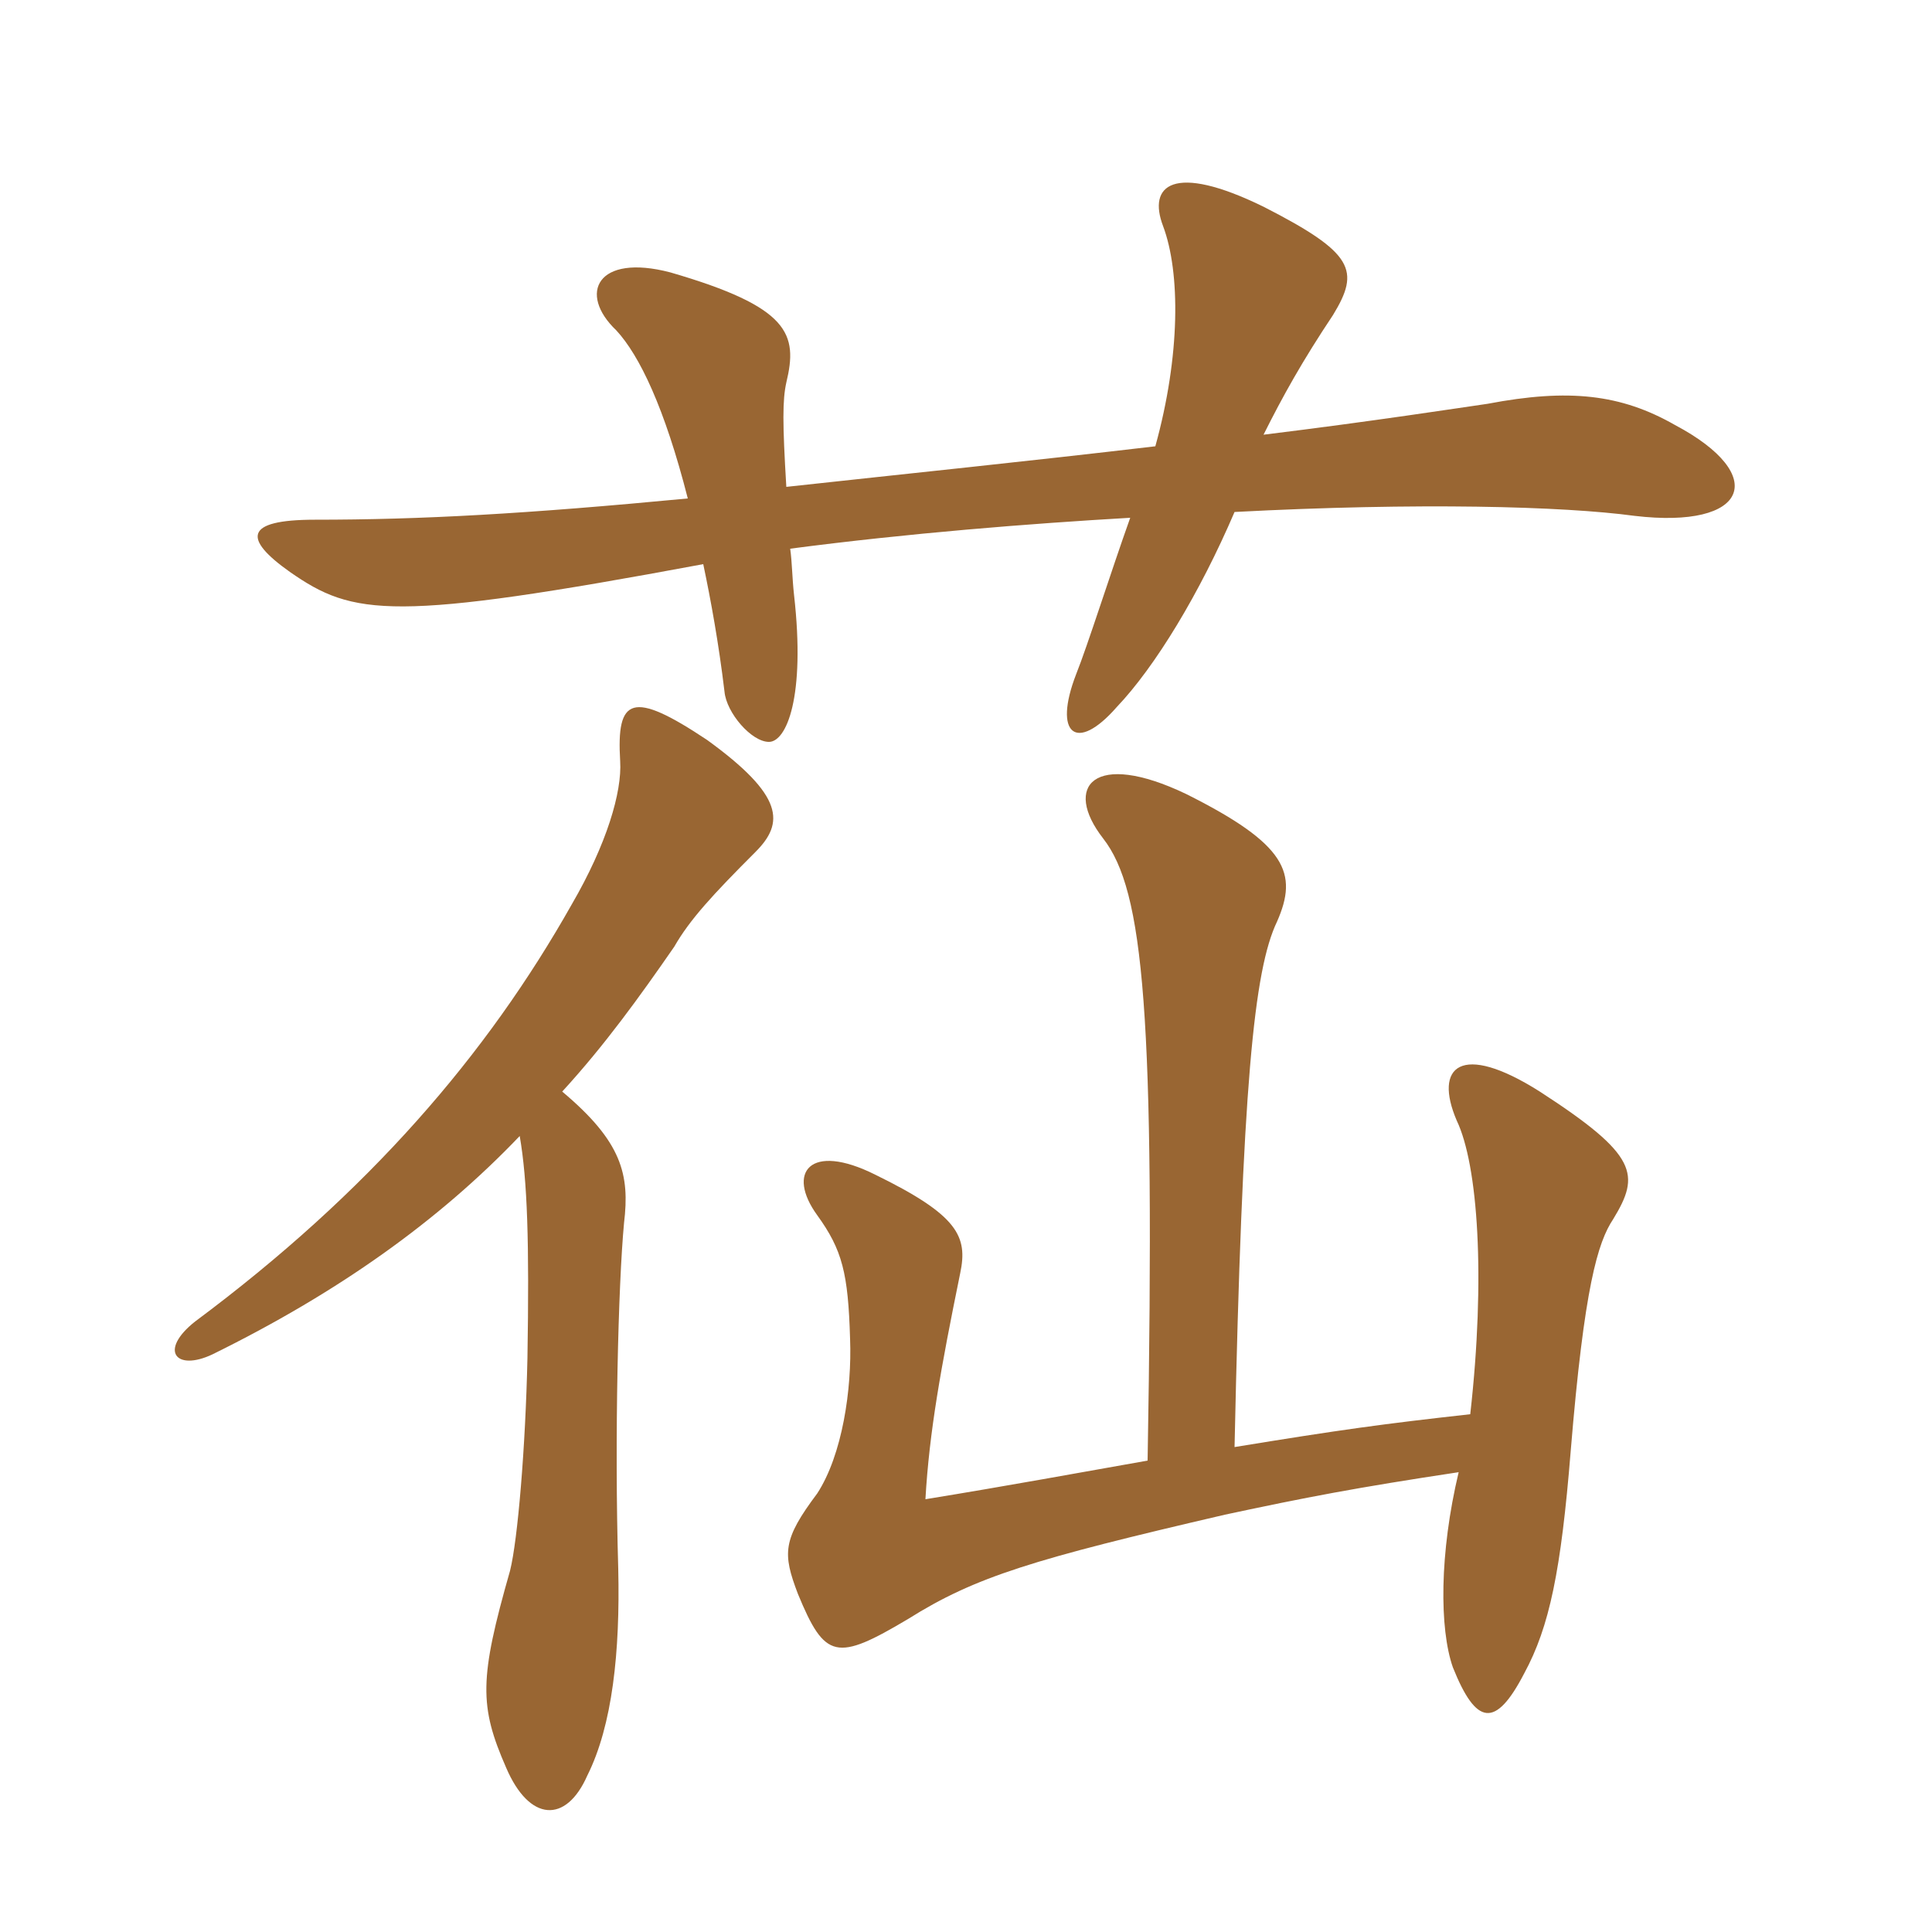 <svg xmlns="http://www.w3.org/2000/svg" xmlns:xlink="http://www.w3.org/1999/xlink" width="150" height="150"><path fill="#996633" padding="10" d="M61.05 37.80C60.75 32.85 60.75 31.05 61.05 29.70C61.95 25.95 61.35 23.85 52.05 21.15C46.35 19.65 44.85 22.80 47.85 25.65C49.65 27.60 51.60 31.65 53.40 38.70C40.80 39.90 32.70 40.35 24.45 40.35C18.90 40.35 18.90 41.85 22.50 44.40C27.45 47.85 30.45 48.30 54.60 43.80C55.20 46.65 55.80 49.95 56.25 53.70C56.40 55.35 58.35 57.60 59.70 57.60C61.05 57.60 62.55 54.15 61.65 46.20C61.50 44.85 61.50 43.65 61.35 42.60C70.50 41.40 79.95 40.65 87.75 40.20C86.25 44.40 84.45 50.10 83.55 52.35C81.75 57 83.55 58.50 86.70 54.90C89.70 51.75 93.15 46.05 95.85 39.75C110.10 39 121.35 39.30 126.90 40.05C135.75 41.10 137.40 36.90 130.05 33C125.85 30.60 121.80 30.15 115.50 31.35C113.40 31.65 106.65 32.70 98.10 33.75C99.60 30.75 101.10 28.05 103.50 24.45C105.60 21 105.15 19.65 98.10 16.05C91.05 12.60 89.10 14.40 90.30 17.55C91.65 21.15 91.65 27.60 89.70 34.65C79.50 35.85 70.65 36.75 61.05 37.80ZM43.65 84.75C46.95 81.15 49.65 77.40 52.35 73.50C53.55 71.40 55.35 69.45 58.65 66.15C60.90 63.90 60.90 61.80 54.90 57.45C49.05 53.55 47.85 54.15 48.15 59.10C48.30 61.50 47.10 65.55 44.40 70.20C37.80 81.90 28.65 92.55 15.15 102.60C12.30 104.85 13.65 106.50 16.50 105.15C26.25 100.35 34.05 94.80 40.35 88.20C40.95 91.65 41.10 96.45 40.95 105.45C40.80 112.35 40.20 119.55 39.60 121.95C37.20 130.35 37.20 132.45 39.30 137.25C41.10 141.45 43.95 141.60 45.60 137.85C47.55 133.95 48.15 128.25 48 121.80C47.70 111.60 48 99.75 48.45 94.95C48.90 91.20 48.30 88.65 43.65 84.75ZM89.10 113.40C84 114.30 78.30 115.35 71.85 116.40C72.15 111.15 73.05 106.20 74.55 98.85C75.15 96 74.40 94.35 67.95 91.20C62.85 88.65 61.05 91.05 63.45 94.35C65.40 97.05 65.85 98.85 66 103.95C66.15 107.85 65.40 112.95 63.45 115.95C60.75 119.55 60.75 120.60 61.95 123.75C64.05 128.85 64.95 129 70.50 125.70C75.75 122.40 80.25 121.05 95.10 117.60C101.40 116.25 105.30 115.50 113.25 114.30C111.75 120.60 111.75 126.45 112.80 129.45C114.60 133.95 116.10 134.25 118.35 129.90C120.30 126.30 121.20 121.95 121.95 112.65C123 99.90 124.05 96.45 125.25 94.65C127.35 91.20 127.20 89.70 119.55 84.75C113.40 80.85 111.30 82.80 113.10 87C114.75 90.45 115.35 99.15 114.15 109.80C107.40 110.55 104.10 111 95.85 112.35C96.45 84.30 97.35 75.30 99.15 71.55C100.80 67.80 99.90 65.55 92.10 61.65C84.90 58.20 82.50 61.05 85.65 65.10C88.80 69.15 89.70 78.60 89.10 113.40Z"/></svg>